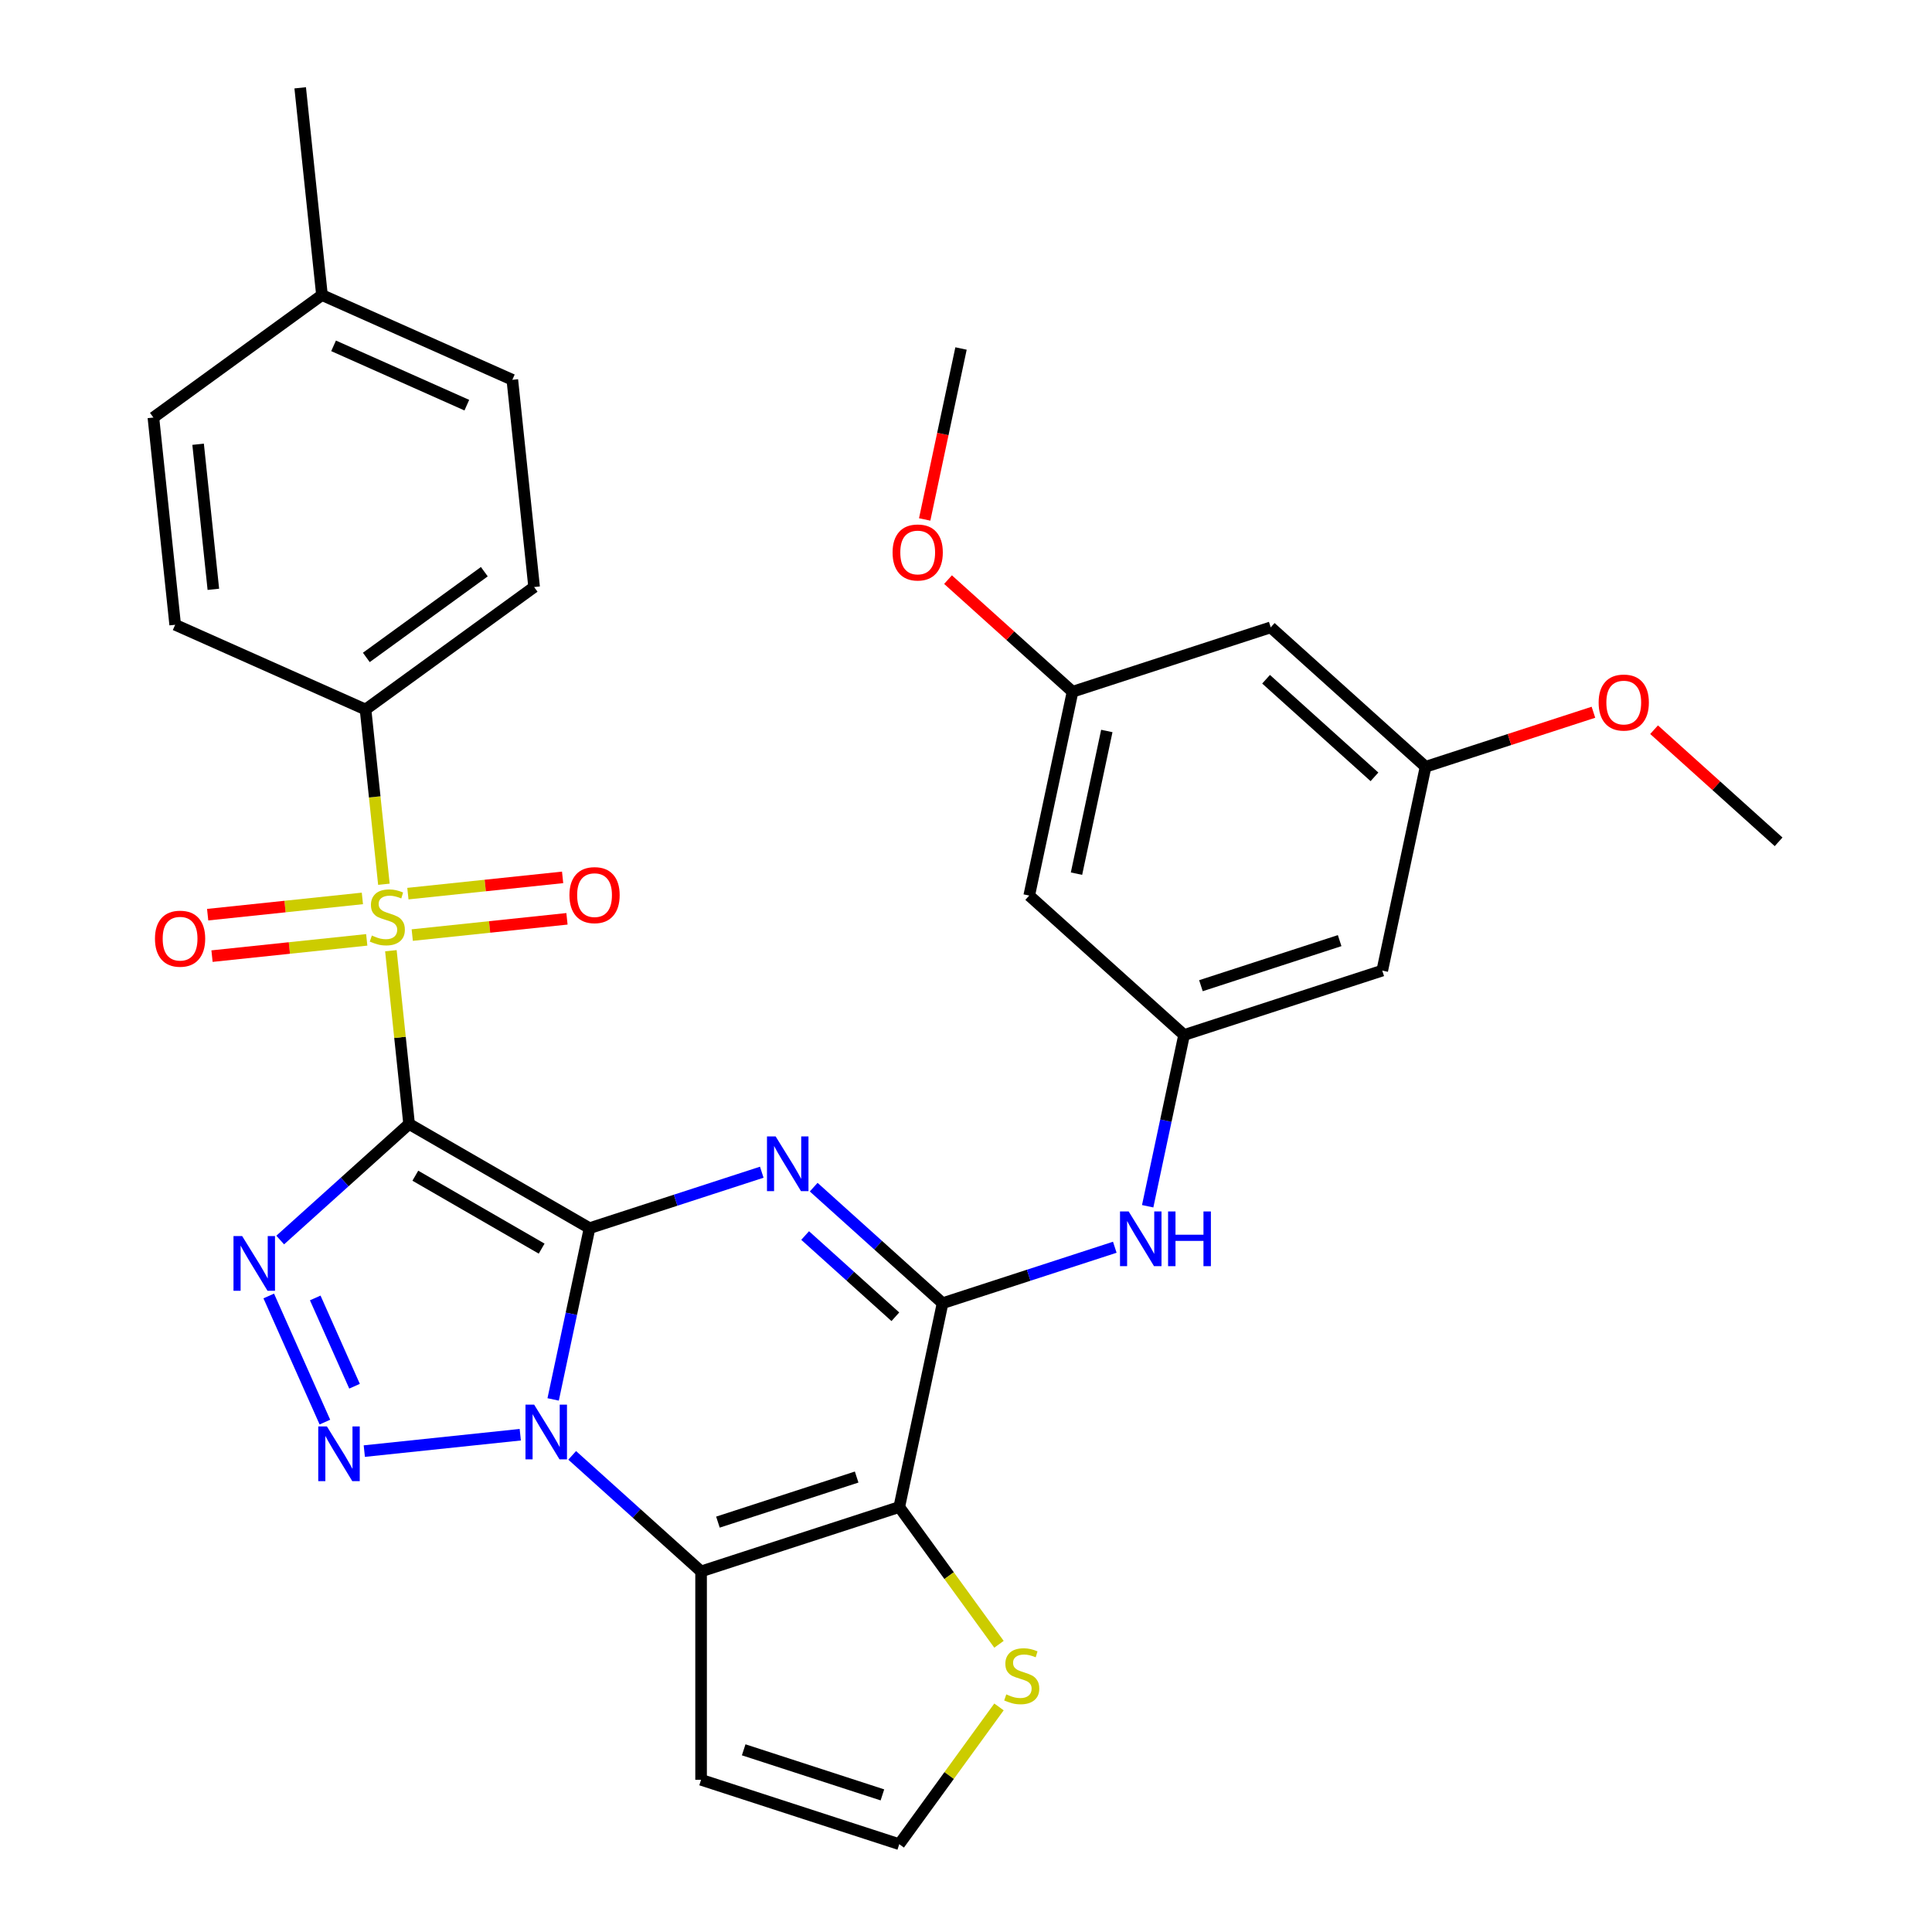 <?xml version='1.0' encoding='iso-8859-1'?>
<svg version='1.1' baseProfile='full'
              xmlns='http://www.w3.org/2000/svg'
                      xmlns:rdkit='http://www.rdkit.org/xml'
                      xmlns:xlink='http://www.w3.org/1999/xlink'
                  xml:space='preserve'
width='1000px' height='1000px' viewBox='0 0 1000 1000'>
<!-- END OF HEADER -->
<rect style='opacity:1.0;fill:#FFFFFF;stroke:none' width='1000' height='1000' x='0' y='0'> </rect>
<path class='bond-0' d='M 305.152,635.697 L 211.748,581.77' style='fill:none;fill-rule:evenodd;stroke:#000000;stroke-width:6px;stroke-linecap:butt;stroke-linejoin:miter;stroke-opacity:1' />
<path class='bond-0' d='M 280.356,646.289 L 214.973,608.54' style='fill:none;fill-rule:evenodd;stroke:#000000;stroke-width:6px;stroke-linecap:butt;stroke-linejoin:miter;stroke-opacity:1' />
<path class='bond-1' d='M 305.152,635.697 L 295.731,680.018' style='fill:none;fill-rule:evenodd;stroke:#000000;stroke-width:6px;stroke-linecap:butt;stroke-linejoin:miter;stroke-opacity:1' />
<path class='bond-1' d='M 295.731,680.018 L 286.311,724.338' style='fill:none;fill-rule:evenodd;stroke:#0000FF;stroke-width:6px;stroke-linecap:butt;stroke-linejoin:miter;stroke-opacity:1' />
<path class='bond-2' d='M 305.152,635.697 L 349.721,621.216' style='fill:none;fill-rule:evenodd;stroke:#000000;stroke-width:6px;stroke-linecap:butt;stroke-linejoin:miter;stroke-opacity:1' />
<path class='bond-2' d='M 349.721,621.216 L 394.291,606.734' style='fill:none;fill-rule:evenodd;stroke:#0000FF;stroke-width:6px;stroke-linecap:butt;stroke-linejoin:miter;stroke-opacity:1' />
<path class='bond-3' d='M 211.748,581.77 L 207.034,536.927' style='fill:none;fill-rule:evenodd;stroke:#000000;stroke-width:6px;stroke-linecap:butt;stroke-linejoin:miter;stroke-opacity:1' />
<path class='bond-3' d='M 207.034,536.927 L 202.321,492.083' style='fill:none;fill-rule:evenodd;stroke:#CCCC00;stroke-width:6px;stroke-linecap:butt;stroke-linejoin:miter;stroke-opacity:1' />
<path class='bond-4' d='M 211.748,581.77 L 178.39,611.805' style='fill:none;fill-rule:evenodd;stroke:#000000;stroke-width:6px;stroke-linecap:butt;stroke-linejoin:miter;stroke-opacity:1' />
<path class='bond-4' d='M 178.39,611.805 L 145.033,641.841' style='fill:none;fill-rule:evenodd;stroke:#0000FF;stroke-width:6px;stroke-linecap:butt;stroke-linejoin:miter;stroke-opacity:1' />
<path class='bond-5' d='M 269.291,742.607 L 188.563,751.091' style='fill:none;fill-rule:evenodd;stroke:#0000FF;stroke-width:6px;stroke-linecap:butt;stroke-linejoin:miter;stroke-opacity:1' />
<path class='bond-6' d='M 296.164,753.293 L 329.522,783.328' style='fill:none;fill-rule:evenodd;stroke:#0000FF;stroke-width:6px;stroke-linecap:butt;stroke-linejoin:miter;stroke-opacity:1' />
<path class='bond-6' d='M 329.522,783.328 L 362.879,813.363' style='fill:none;fill-rule:evenodd;stroke:#000000;stroke-width:6px;stroke-linecap:butt;stroke-linejoin:miter;stroke-opacity:1' />
<path class='bond-8' d='M 421.164,614.467 L 454.521,644.502' style='fill:none;fill-rule:evenodd;stroke:#0000FF;stroke-width:6px;stroke-linecap:butt;stroke-linejoin:miter;stroke-opacity:1' />
<path class='bond-8' d='M 454.521,644.502 L 487.878,674.537' style='fill:none;fill-rule:evenodd;stroke:#000000;stroke-width:6px;stroke-linecap:butt;stroke-linejoin:miter;stroke-opacity:1' />
<path class='bond-8' d='M 416.737,639.507 L 440.087,660.532' style='fill:none;fill-rule:evenodd;stroke:#0000FF;stroke-width:6px;stroke-linecap:butt;stroke-linejoin:miter;stroke-opacity:1' />
<path class='bond-8' d='M 440.087,660.532 L 463.437,681.557' style='fill:none;fill-rule:evenodd;stroke:#000000;stroke-width:6px;stroke-linecap:butt;stroke-linejoin:miter;stroke-opacity:1' />
<path class='bond-12' d='M 198.706,457.691 L 193.953,412.467' style='fill:none;fill-rule:evenodd;stroke:#CCCC00;stroke-width:6px;stroke-linecap:butt;stroke-linejoin:miter;stroke-opacity:1' />
<path class='bond-12' d='M 193.953,412.467 L 189.2,367.244' style='fill:none;fill-rule:evenodd;stroke:#000000;stroke-width:6px;stroke-linecap:butt;stroke-linejoin:miter;stroke-opacity:1' />
<path class='bond-14' d='M 213.378,483.996 L 253.421,479.787' style='fill:none;fill-rule:evenodd;stroke:#CCCC00;stroke-width:6px;stroke-linecap:butt;stroke-linejoin:miter;stroke-opacity:1' />
<path class='bond-14' d='M 253.421,479.787 L 293.464,475.578' style='fill:none;fill-rule:evenodd;stroke:#FF0000;stroke-width:6px;stroke-linecap:butt;stroke-linejoin:miter;stroke-opacity:1' />
<path class='bond-14' d='M 211.123,462.543 L 251.166,458.334' style='fill:none;fill-rule:evenodd;stroke:#CCCC00;stroke-width:6px;stroke-linecap:butt;stroke-linejoin:miter;stroke-opacity:1' />
<path class='bond-14' d='M 251.166,458.334 L 291.209,454.126' style='fill:none;fill-rule:evenodd;stroke:#FF0000;stroke-width:6px;stroke-linecap:butt;stroke-linejoin:miter;stroke-opacity:1' />
<path class='bond-15' d='M 187.57,465.019 L 147.527,469.227' style='fill:none;fill-rule:evenodd;stroke:#CCCC00;stroke-width:6px;stroke-linecap:butt;stroke-linejoin:miter;stroke-opacity:1' />
<path class='bond-15' d='M 147.527,469.227 L 107.484,473.436' style='fill:none;fill-rule:evenodd;stroke:#FF0000;stroke-width:6px;stroke-linecap:butt;stroke-linejoin:miter;stroke-opacity:1' />
<path class='bond-15' d='M 189.825,486.471 L 149.782,490.68' style='fill:none;fill-rule:evenodd;stroke:#CCCC00;stroke-width:6px;stroke-linecap:butt;stroke-linejoin:miter;stroke-opacity:1' />
<path class='bond-15' d='M 149.782,490.68 L 109.738,494.889' style='fill:none;fill-rule:evenodd;stroke:#FF0000;stroke-width:6px;stroke-linecap:butt;stroke-linejoin:miter;stroke-opacity:1' />
<path class='bond-32' d='M 139.101,670.795 L 168.165,736.073' style='fill:none;fill-rule:evenodd;stroke:#0000FF;stroke-width:6px;stroke-linecap:butt;stroke-linejoin:miter;stroke-opacity:1' />
<path class='bond-32' d='M 163.167,671.813 L 183.511,717.508' style='fill:none;fill-rule:evenodd;stroke:#0000FF;stroke-width:6px;stroke-linecap:butt;stroke-linejoin:miter;stroke-opacity:1' />
<path class='bond-11' d='M 362.879,813.363 L 362.879,921.217' style='fill:none;fill-rule:evenodd;stroke:#000000;stroke-width:6px;stroke-linecap:butt;stroke-linejoin:miter;stroke-opacity:1' />
<path class='bond-33' d='M 362.879,813.363 L 465.454,780.034' style='fill:none;fill-rule:evenodd;stroke:#000000;stroke-width:6px;stroke-linecap:butt;stroke-linejoin:miter;stroke-opacity:1' />
<path class='bond-33' d='M 371.599,787.848 L 443.402,764.518' style='fill:none;fill-rule:evenodd;stroke:#000000;stroke-width:6px;stroke-linecap:butt;stroke-linejoin:miter;stroke-opacity:1' />
<path class='bond-7' d='M 465.454,780.034 L 487.878,674.537' style='fill:none;fill-rule:evenodd;stroke:#000000;stroke-width:6px;stroke-linecap:butt;stroke-linejoin:miter;stroke-opacity:1' />
<path class='bond-10' d='M 465.454,780.034 L 491.263,815.558' style='fill:none;fill-rule:evenodd;stroke:#000000;stroke-width:6px;stroke-linecap:butt;stroke-linejoin:miter;stroke-opacity:1' />
<path class='bond-10' d='M 491.263,815.558 L 517.073,851.081' style='fill:none;fill-rule:evenodd;stroke:#CCCC00;stroke-width:6px;stroke-linecap:butt;stroke-linejoin:miter;stroke-opacity:1' />
<path class='bond-9' d='M 487.878,674.537 L 532.448,660.055' style='fill:none;fill-rule:evenodd;stroke:#000000;stroke-width:6px;stroke-linecap:butt;stroke-linejoin:miter;stroke-opacity:1' />
<path class='bond-9' d='M 532.448,660.055 L 577.017,645.574' style='fill:none;fill-rule:evenodd;stroke:#0000FF;stroke-width:6px;stroke-linecap:butt;stroke-linejoin:miter;stroke-opacity:1' />
<path class='bond-13' d='M 594.036,624.352 L 603.457,580.031' style='fill:none;fill-rule:evenodd;stroke:#0000FF;stroke-width:6px;stroke-linecap:butt;stroke-linejoin:miter;stroke-opacity:1' />
<path class='bond-13' d='M 603.457,580.031 L 612.878,535.711' style='fill:none;fill-rule:evenodd;stroke:#000000;stroke-width:6px;stroke-linecap:butt;stroke-linejoin:miter;stroke-opacity:1' />
<path class='bond-34' d='M 517.073,883.499 L 491.263,919.022' style='fill:none;fill-rule:evenodd;stroke:#CCCC00;stroke-width:6px;stroke-linecap:butt;stroke-linejoin:miter;stroke-opacity:1' />
<path class='bond-34' d='M 491.263,919.022 L 465.454,954.545' style='fill:none;fill-rule:evenodd;stroke:#000000;stroke-width:6px;stroke-linecap:butt;stroke-linejoin:miter;stroke-opacity:1' />
<path class='bond-16' d='M 362.879,921.217 L 465.454,954.545' style='fill:none;fill-rule:evenodd;stroke:#000000;stroke-width:6px;stroke-linecap:butt;stroke-linejoin:miter;stroke-opacity:1' />
<path class='bond-16' d='M 384.931,905.701 L 456.734,929.031' style='fill:none;fill-rule:evenodd;stroke:#000000;stroke-width:6px;stroke-linecap:butt;stroke-linejoin:miter;stroke-opacity:1' />
<path class='bond-22' d='M 189.2,367.244 L 276.456,303.849' style='fill:none;fill-rule:evenodd;stroke:#000000;stroke-width:6px;stroke-linecap:butt;stroke-linejoin:miter;stroke-opacity:1' />
<path class='bond-22' d='M 189.609,340.284 L 250.688,295.907' style='fill:none;fill-rule:evenodd;stroke:#000000;stroke-width:6px;stroke-linecap:butt;stroke-linejoin:miter;stroke-opacity:1' />
<path class='bond-23' d='M 189.2,367.244 L 90.671,323.376' style='fill:none;fill-rule:evenodd;stroke:#000000;stroke-width:6px;stroke-linecap:butt;stroke-linejoin:miter;stroke-opacity:1' />
<path class='bond-17' d='M 612.878,535.711 L 715.453,502.382' style='fill:none;fill-rule:evenodd;stroke:#000000;stroke-width:6px;stroke-linecap:butt;stroke-linejoin:miter;stroke-opacity:1' />
<path class='bond-17' d='M 621.598,510.197 L 693.401,486.867' style='fill:none;fill-rule:evenodd;stroke:#000000;stroke-width:6px;stroke-linecap:butt;stroke-linejoin:miter;stroke-opacity:1' />
<path class='bond-18' d='M 612.878,535.711 L 532.726,463.543' style='fill:none;fill-rule:evenodd;stroke:#000000;stroke-width:6px;stroke-linecap:butt;stroke-linejoin:miter;stroke-opacity:1' />
<path class='bond-20' d='M 715.453,502.382 L 737.877,396.885' style='fill:none;fill-rule:evenodd;stroke:#000000;stroke-width:6px;stroke-linecap:butt;stroke-linejoin:miter;stroke-opacity:1' />
<path class='bond-19' d='M 532.726,463.543 L 555.151,358.046' style='fill:none;fill-rule:evenodd;stroke:#000000;stroke-width:6px;stroke-linecap:butt;stroke-linejoin:miter;stroke-opacity:1' />
<path class='bond-19' d='M 557.19,452.203 L 572.886,378.355' style='fill:none;fill-rule:evenodd;stroke:#000000;stroke-width:6px;stroke-linecap:butt;stroke-linejoin:miter;stroke-opacity:1' />
<path class='bond-21' d='M 555.151,358.046 L 657.726,324.717' style='fill:none;fill-rule:evenodd;stroke:#000000;stroke-width:6px;stroke-linecap:butt;stroke-linejoin:miter;stroke-opacity:1' />
<path class='bond-27' d='M 555.151,358.046 L 522.923,329.028' style='fill:none;fill-rule:evenodd;stroke:#000000;stroke-width:6px;stroke-linecap:butt;stroke-linejoin:miter;stroke-opacity:1' />
<path class='bond-27' d='M 522.923,329.028 L 490.696,300.01' style='fill:none;fill-rule:evenodd;stroke:#FF0000;stroke-width:6px;stroke-linecap:butt;stroke-linejoin:miter;stroke-opacity:1' />
<path class='bond-28' d='M 737.877,396.885 L 781.316,382.771' style='fill:none;fill-rule:evenodd;stroke:#000000;stroke-width:6px;stroke-linecap:butt;stroke-linejoin:miter;stroke-opacity:1' />
<path class='bond-28' d='M 781.316,382.771 L 824.756,368.657' style='fill:none;fill-rule:evenodd;stroke:#FF0000;stroke-width:6px;stroke-linecap:butt;stroke-linejoin:miter;stroke-opacity:1' />
<path class='bond-36' d='M 737.877,396.885 L 657.726,324.717' style='fill:none;fill-rule:evenodd;stroke:#000000;stroke-width:6px;stroke-linecap:butt;stroke-linejoin:miter;stroke-opacity:1' />
<path class='bond-36' d='M 711.421,402.09 L 655.315,351.572' style='fill:none;fill-rule:evenodd;stroke:#000000;stroke-width:6px;stroke-linecap:butt;stroke-linejoin:miter;stroke-opacity:1' />
<path class='bond-25' d='M 276.456,303.849 L 265.182,196.586' style='fill:none;fill-rule:evenodd;stroke:#000000;stroke-width:6px;stroke-linecap:butt;stroke-linejoin:miter;stroke-opacity:1' />
<path class='bond-24' d='M 90.671,323.376 L 79.397,216.113' style='fill:none;fill-rule:evenodd;stroke:#000000;stroke-width:6px;stroke-linecap:butt;stroke-linejoin:miter;stroke-opacity:1' />
<path class='bond-24' d='M 110.432,305.032 L 102.54,229.947' style='fill:none;fill-rule:evenodd;stroke:#000000;stroke-width:6px;stroke-linecap:butt;stroke-linejoin:miter;stroke-opacity:1' />
<path class='bond-26' d='M 79.397,216.113 L 166.652,152.718' style='fill:none;fill-rule:evenodd;stroke:#000000;stroke-width:6px;stroke-linecap:butt;stroke-linejoin:miter;stroke-opacity:1' />
<path class='bond-35' d='M 265.182,196.586 L 166.652,152.718' style='fill:none;fill-rule:evenodd;stroke:#000000;stroke-width:6px;stroke-linecap:butt;stroke-linejoin:miter;stroke-opacity:1' />
<path class='bond-35' d='M 241.629,209.712 L 172.658,179.004' style='fill:none;fill-rule:evenodd;stroke:#000000;stroke-width:6px;stroke-linecap:butt;stroke-linejoin:miter;stroke-opacity:1' />
<path class='bond-29' d='M 166.652,152.718 L 155.379,45.455' style='fill:none;fill-rule:evenodd;stroke:#000000;stroke-width:6px;stroke-linecap:butt;stroke-linejoin:miter;stroke-opacity:1' />
<path class='bond-31' d='M 478.616,268.861 L 488.02,224.62' style='fill:none;fill-rule:evenodd;stroke:#FF0000;stroke-width:6px;stroke-linecap:butt;stroke-linejoin:miter;stroke-opacity:1' />
<path class='bond-31' d='M 488.02,224.62 L 497.424,180.38' style='fill:none;fill-rule:evenodd;stroke:#000000;stroke-width:6px;stroke-linecap:butt;stroke-linejoin:miter;stroke-opacity:1' />
<path class='bond-30' d='M 856.149,377.69 L 888.376,406.707' style='fill:none;fill-rule:evenodd;stroke:#FF0000;stroke-width:6px;stroke-linecap:butt;stroke-linejoin:miter;stroke-opacity:1' />
<path class='bond-30' d='M 888.376,406.707 L 920.603,435.725' style='fill:none;fill-rule:evenodd;stroke:#000000;stroke-width:6px;stroke-linecap:butt;stroke-linejoin:miter;stroke-opacity:1' />
<path  class='atom-2' d='M 276.468 727.034
L 285.748 742.034
Q 286.668 743.514, 288.148 746.194
Q 289.628 748.874, 289.708 749.034
L 289.708 727.034
L 293.468 727.034
L 293.468 755.354
L 289.588 755.354
L 279.628 738.954
Q 278.468 737.034, 277.228 734.834
Q 276.028 732.634, 275.668 731.954
L 275.668 755.354
L 271.988 755.354
L 271.988 727.034
L 276.468 727.034
' fill='#0000FF'/>
<path  class='atom-3' d='M 401.467 588.209
L 410.747 603.209
Q 411.667 604.689, 413.147 607.369
Q 414.627 610.049, 414.707 610.209
L 414.707 588.209
L 418.467 588.209
L 418.467 616.529
L 414.587 616.529
L 404.627 600.129
Q 403.467 598.209, 402.227 596.009
Q 401.027 593.809, 400.667 593.129
L 400.667 616.529
L 396.987 616.529
L 396.987 588.209
L 401.467 588.209
' fill='#0000FF'/>
<path  class='atom-4' d='M 192.474 484.227
Q 192.794 484.347, 194.114 484.907
Q 195.434 485.467, 196.874 485.827
Q 198.354 486.147, 199.794 486.147
Q 202.474 486.147, 204.034 484.867
Q 205.594 483.547, 205.594 481.267
Q 205.594 479.707, 204.794 478.747
Q 204.034 477.787, 202.834 477.267
Q 201.634 476.747, 199.634 476.147
Q 197.114 475.387, 195.594 474.667
Q 194.114 473.947, 193.034 472.427
Q 191.994 470.907, 191.994 468.347
Q 191.994 464.787, 194.394 462.587
Q 196.834 460.387, 201.634 460.387
Q 204.914 460.387, 208.634 461.947
L 207.714 465.027
Q 204.314 463.627, 201.754 463.627
Q 198.994 463.627, 197.474 464.787
Q 195.954 465.907, 195.994 467.867
Q 195.994 469.387, 196.754 470.307
Q 197.554 471.227, 198.674 471.747
Q 199.834 472.267, 201.754 472.867
Q 204.314 473.667, 205.834 474.467
Q 207.354 475.267, 208.434 476.907
Q 209.554 478.507, 209.554 481.267
Q 209.554 485.187, 206.914 487.307
Q 204.314 489.387, 199.954 489.387
Q 197.434 489.387, 195.514 488.827
Q 193.634 488.307, 191.394 487.387
L 192.474 484.227
' fill='#CCCC00'/>
<path  class='atom-5' d='M 125.337 639.779
L 134.617 654.779
Q 135.537 656.259, 137.017 658.939
Q 138.497 661.619, 138.577 661.779
L 138.577 639.779
L 142.337 639.779
L 142.337 668.099
L 138.457 668.099
L 128.497 651.699
Q 127.337 649.779, 126.097 647.579
Q 124.897 645.379, 124.537 644.699
L 124.537 668.099
L 120.857 668.099
L 120.857 639.779
L 125.337 639.779
' fill='#0000FF'/>
<path  class='atom-6' d='M 169.205 738.308
L 178.485 753.308
Q 179.405 754.788, 180.885 757.468
Q 182.365 760.148, 182.445 760.308
L 182.445 738.308
L 186.205 738.308
L 186.205 766.628
L 182.325 766.628
L 172.365 750.228
Q 171.205 748.308, 169.965 746.108
Q 168.765 743.908, 168.405 743.228
L 168.405 766.628
L 164.725 766.628
L 164.725 738.308
L 169.205 738.308
' fill='#0000FF'/>
<path  class='atom-10' d='M 584.194 627.048
L 593.474 642.048
Q 594.394 643.528, 595.874 646.208
Q 597.354 648.888, 597.434 649.048
L 597.434 627.048
L 601.194 627.048
L 601.194 655.368
L 597.314 655.368
L 587.354 638.968
Q 586.194 637.048, 584.954 634.848
Q 583.754 632.648, 583.394 631.968
L 583.394 655.368
L 579.714 655.368
L 579.714 627.048
L 584.194 627.048
' fill='#0000FF'/>
<path  class='atom-10' d='M 604.594 627.048
L 608.434 627.048
L 608.434 639.088
L 622.914 639.088
L 622.914 627.048
L 626.754 627.048
L 626.754 655.368
L 622.914 655.368
L 622.914 642.288
L 608.434 642.288
L 608.434 655.368
L 604.594 655.368
L 604.594 627.048
' fill='#0000FF'/>
<path  class='atom-11' d='M 520.849 877.01
Q 521.169 877.13, 522.489 877.69
Q 523.809 878.25, 525.249 878.61
Q 526.729 878.93, 528.169 878.93
Q 530.849 878.93, 532.409 877.65
Q 533.969 876.33, 533.969 874.05
Q 533.969 872.49, 533.169 871.53
Q 532.409 870.57, 531.209 870.05
Q 530.009 869.53, 528.009 868.93
Q 525.489 868.17, 523.969 867.45
Q 522.489 866.73, 521.409 865.21
Q 520.369 863.69, 520.369 861.13
Q 520.369 857.57, 522.769 855.37
Q 525.209 853.17, 530.009 853.17
Q 533.289 853.17, 537.009 854.73
L 536.089 857.81
Q 532.689 856.41, 530.129 856.41
Q 527.369 856.41, 525.849 857.57
Q 524.329 858.69, 524.369 860.65
Q 524.369 862.17, 525.129 863.09
Q 525.929 864.01, 527.049 864.53
Q 528.209 865.05, 530.129 865.65
Q 532.689 866.45, 534.209 867.25
Q 535.729 868.05, 536.809 869.69
Q 537.929 871.29, 537.929 874.05
Q 537.929 877.97, 535.289 880.09
Q 532.689 882.17, 528.329 882.17
Q 525.809 882.17, 523.889 881.61
Q 522.009 881.09, 519.769 880.17
L 520.849 877.01
' fill='#CCCC00'/>
<path  class='atom-15' d='M 294.737 463.313
Q 294.737 456.513, 298.097 452.713
Q 301.457 448.913, 307.737 448.913
Q 314.017 448.913, 317.377 452.713
Q 320.737 456.513, 320.737 463.313
Q 320.737 470.193, 317.337 474.113
Q 313.937 477.993, 307.737 477.993
Q 301.497 477.993, 298.097 474.113
Q 294.737 470.233, 294.737 463.313
M 307.737 474.793
Q 312.057 474.793, 314.377 471.913
Q 316.737 468.993, 316.737 463.313
Q 316.737 457.753, 314.377 454.953
Q 312.057 452.113, 307.737 452.113
Q 303.417 452.113, 301.057 454.913
Q 298.737 457.713, 298.737 463.313
Q 298.737 469.033, 301.057 471.913
Q 303.417 474.793, 307.737 474.793
' fill='#FF0000'/>
<path  class='atom-16' d='M 80.211 485.861
Q 80.211 479.061, 83.571 475.261
Q 86.931 471.461, 93.211 471.461
Q 99.491 471.461, 102.851 475.261
Q 106.211 479.061, 106.211 485.861
Q 106.211 492.741, 102.811 496.661
Q 99.411 500.541, 93.211 500.541
Q 86.971 500.541, 83.571 496.661
Q 80.211 492.781, 80.211 485.861
M 93.211 497.341
Q 97.531 497.341, 99.851 494.461
Q 102.211 491.541, 102.211 485.861
Q 102.211 480.301, 99.851 477.501
Q 97.531 474.661, 93.211 474.661
Q 88.891 474.661, 86.531 477.461
Q 84.211 480.261, 84.211 485.861
Q 84.211 491.581, 86.531 494.461
Q 88.891 497.341, 93.211 497.341
' fill='#FF0000'/>
<path  class='atom-28' d='M 461.999 285.957
Q 461.999 279.157, 465.359 275.357
Q 468.719 271.557, 474.999 271.557
Q 481.279 271.557, 484.639 275.357
Q 487.999 279.157, 487.999 285.957
Q 487.999 292.837, 484.599 296.757
Q 481.199 300.637, 474.999 300.637
Q 468.759 300.637, 465.359 296.757
Q 461.999 292.877, 461.999 285.957
M 474.999 297.437
Q 479.319 297.437, 481.639 294.557
Q 483.999 291.637, 483.999 285.957
Q 483.999 280.397, 481.639 277.597
Q 479.319 274.757, 474.999 274.757
Q 470.679 274.757, 468.319 277.557
Q 465.999 280.357, 465.999 285.957
Q 465.999 291.677, 468.319 294.557
Q 470.679 297.437, 474.999 297.437
' fill='#FF0000'/>
<path  class='atom-29' d='M 827.452 363.637
Q 827.452 356.837, 830.812 353.037
Q 834.172 349.237, 840.452 349.237
Q 846.732 349.237, 850.092 353.037
Q 853.452 356.837, 853.452 363.637
Q 853.452 370.517, 850.052 374.437
Q 846.652 378.317, 840.452 378.317
Q 834.212 378.317, 830.812 374.437
Q 827.452 370.557, 827.452 363.637
M 840.452 375.117
Q 844.772 375.117, 847.092 372.237
Q 849.452 369.317, 849.452 363.637
Q 849.452 358.077, 847.092 355.277
Q 844.772 352.437, 840.452 352.437
Q 836.132 352.437, 833.772 355.237
Q 831.452 358.037, 831.452 363.637
Q 831.452 369.357, 833.772 372.237
Q 836.132 375.117, 840.452 375.117
' fill='#FF0000'/>
</svg>
